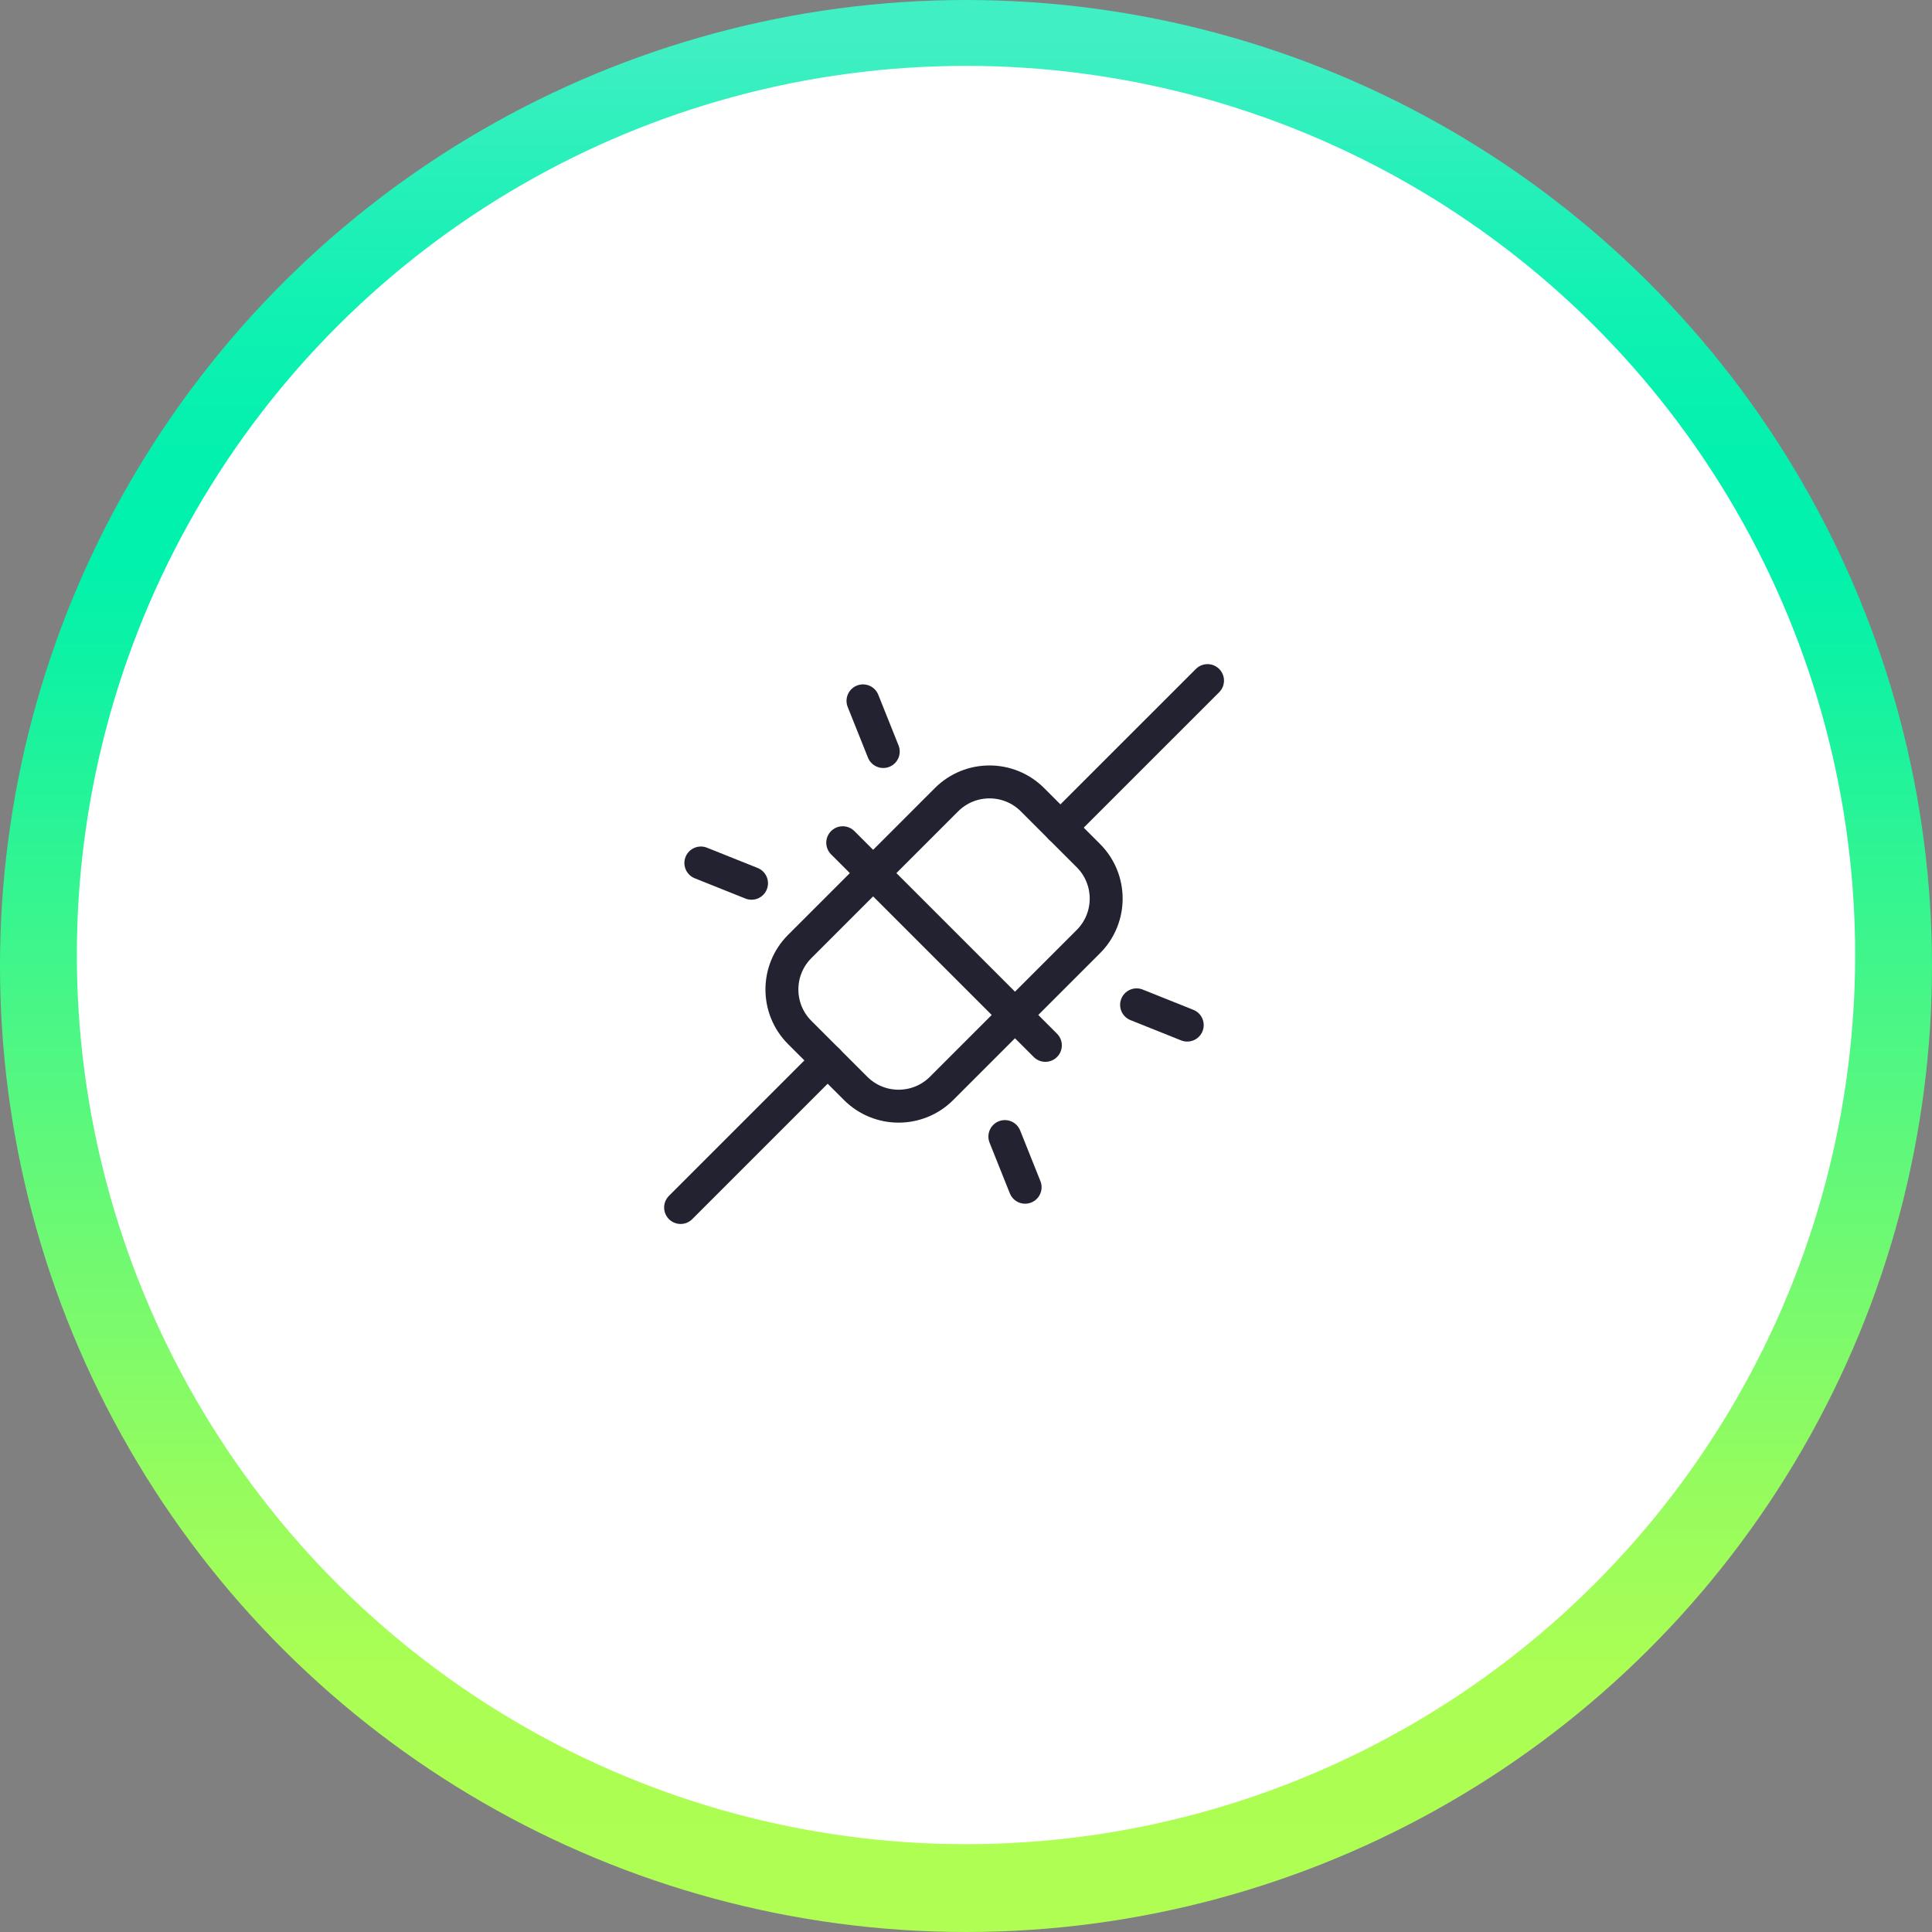 <svg width="88" height="88" viewBox="0 0 88 88" fill="none" xmlns="http://www.w3.org/2000/svg">
<rect x="0" y="0" width="88" height="88" fill="#808080" stroke="none"/>
<ellipse cx="44" cy="44" rx="44" ry="44" transform="rotate(-90 44 44)" fill="url(#paint0_linear_291_4053)"/>
<circle cx="44" cy="43.5" r="40.5" transform="rotate(-90 44 43.5)" fill="white"/>
<path d="M43.112 36.426L36.426 43.112C35.345 44.193 35.345 45.947 36.426 47.028L38.972 49.574C40.053 50.655 41.807 50.655 42.888 49.574L49.574 42.888C50.655 41.807 50.655 40.053 49.574 38.972L47.028 36.426C45.947 35.345 44.193 35.345 43.112 36.426Z" stroke="#232231" stroke-width="1.5" stroke-linecap="round" stroke-linejoin="round"/>
<path d="M38.385 38.385L47.615 47.615" stroke="#232231" stroke-width="1.5" stroke-linecap="round" stroke-linejoin="round"/>
<path d="M55.001 31L48.301 37.699" stroke="#232231" stroke-width="1.5" stroke-linecap="round" stroke-linejoin="round"/>
<path d="M37.699 48.301L31 55" stroke="#232231" stroke-width="1.5" stroke-linecap="round" stroke-linejoin="round"/>
<path d="M39.308 31.923L40.231 34.231" stroke="#232231" stroke-width="1.5" stroke-linecap="round" stroke-linejoin="round"/>
<path d="M31.923 39.308L34.231 40.231" stroke="#232231" stroke-width="1.5" stroke-linecap="round" stroke-linejoin="round"/>
<path d="M51.77 45.769L54.077 46.692" stroke="#232231" stroke-width="1.5" stroke-linecap="round" stroke-linejoin="round"/>
<path d="M45.77 51.769L46.693 54.077" stroke="#232231" stroke-width="1.5" stroke-linecap="round" stroke-linejoin="round"/>
<defs>
<linearGradient id="paint0_linear_291_4053" x1="-13.909" y1="44.042" x2="123.215" y2="44.042" gradientUnits="userSpaceOnUse">
<stop stop-color="#B8FF52"/>
<stop offset="0.17" stop-color="#ABFE53"/>
<stop offset="0.19" stop-color="#AAFE54"/>
<stop offset="0.25" stop-color="#95FC5E"/>
<stop offset="0.36" stop-color="#60F87A"/>
<stop offset="0.53" stop-color="#0BF2A6"/>
<stop offset="0.56" stop-color="#00F2AD"/>
<stop offset="0.6" stop-color="#04F1AE"/>
<stop offset="0.64" stop-color="#10F1B2"/>
<stop offset="0.68" stop-color="#24F0B9"/>
<stop offset="0.73" stop-color="#40EFC3"/>
</linearGradient>
</defs>
</svg>
